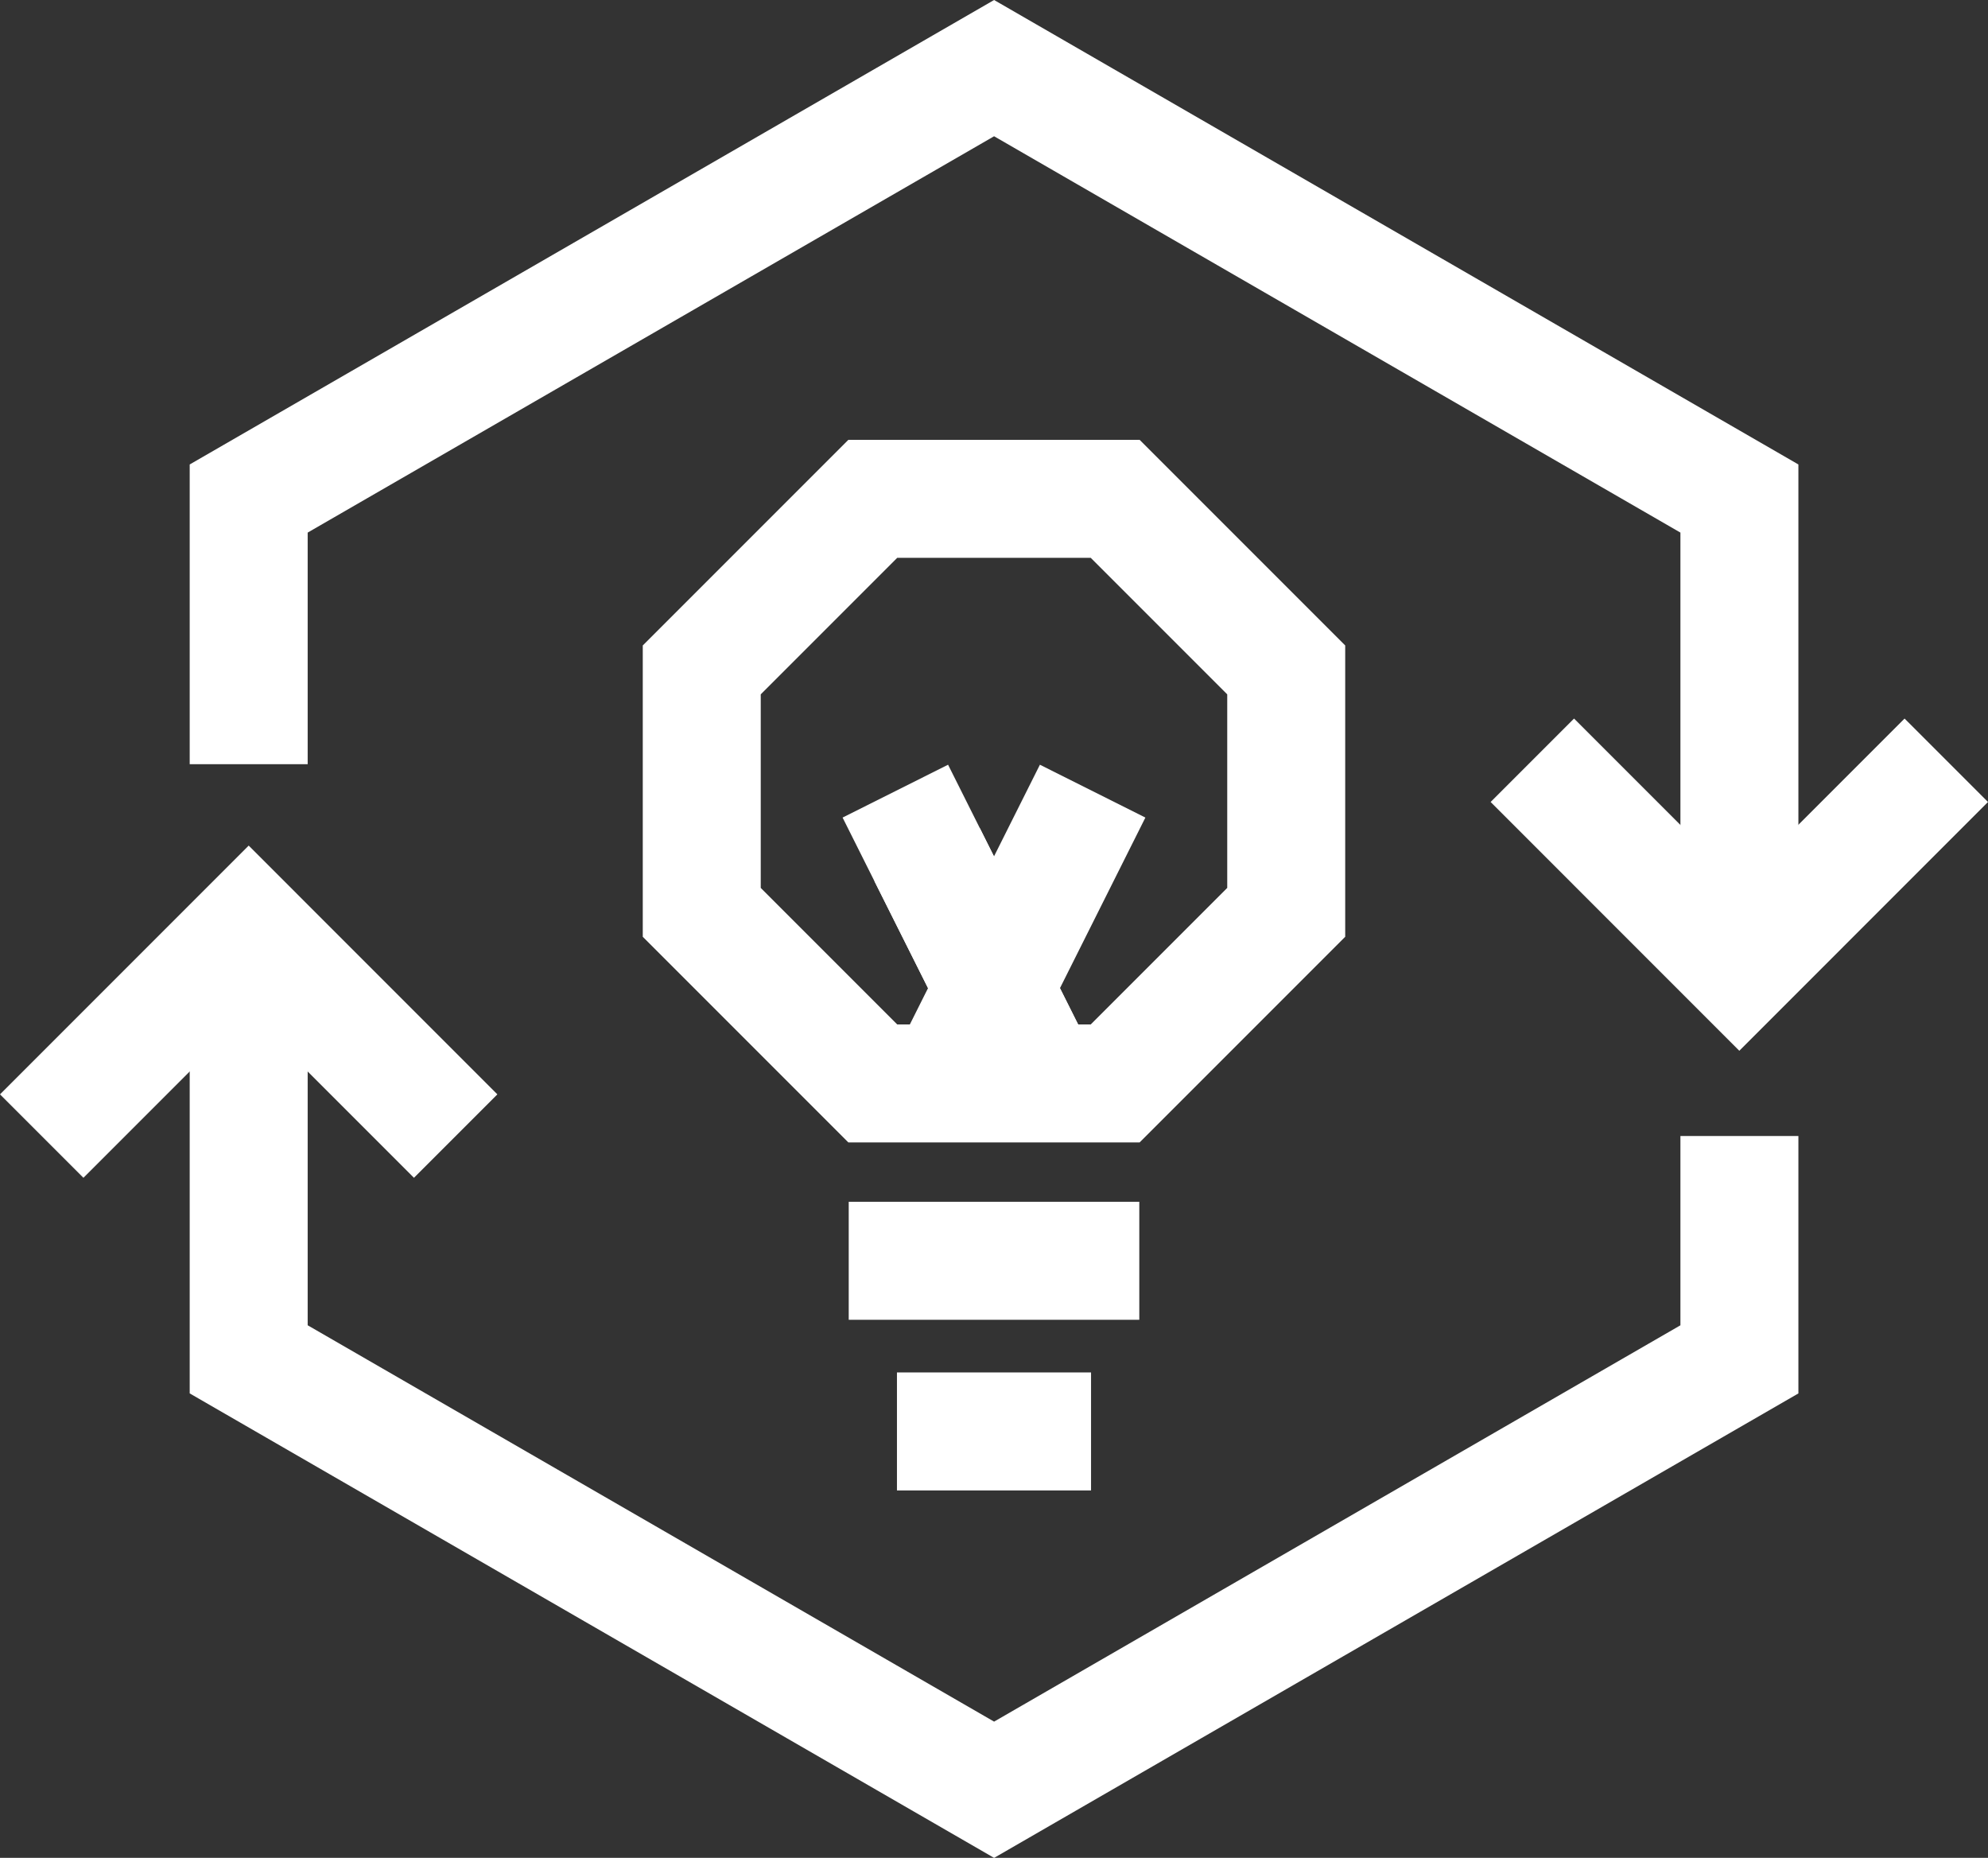 <svg xmlns="http://www.w3.org/2000/svg" width="84.256" height="78.723" viewBox="0 0 84.256 78.723"><rect x="0" y="0" width="84.256" height="78.723" fill="#333333" stroke="none"/><defs><style>.a{fill:none;stroke:#fff;stroke-miterlimit:10;stroke-width:5px;}</style></defs><g transform="translate(1.768 2.887)"><g transform="translate(8.772 0)"><path class="a" d="M281.108,492.639V481.382L312.7,463.145l31.588,18.237v18.237" transform="translate(-281.108 -463.145)"/><path class="a" d="M401.621,549.457" transform="translate(-338.445 -504.21)"/><path class="a" d="M281.108,530.821v19.234L312.7,568.293l31.588-18.237v-9.465" transform="translate(-281.108 -495.343)"/><path class="a" d="M281.108,530.821" transform="translate(-281.108 -495.343)"/><path class="a" d="M281.108,519.408" transform="translate(-281.108 -489.913)"/></g><path class="a" d="M264.374,541.5l8.772-8.773,8.772,8.773" transform="translate(-264.374 -496.248)"/><path class="a" d="M402.432,519.091l-8.772,8.773-8.772-8.773" transform="translate(-321.712 -489.763)"/><path class="a" d="M342.509,515.48V505.207l-7.249-7.249H324.987l-7.249,7.249V515.48l7.249,7.249H335.26Z" transform="translate(-289.764 -479.708)"/><g transform="translate(36.178 30.636)"><line class="a" x2="4.786" y2="9.553" transform="translate(1.347 2.689)"/><line class="a" x2="6.132" y2="12.242"/><line class="a" x1="6.132" y2="12.242" transform="translate(2.231)"/></g><line class="a" x2="12.315" transform="translate(34.203 50.536)"/><line class="a" x2="8.226" transform="translate(36.247 57.767)"/></g></svg>